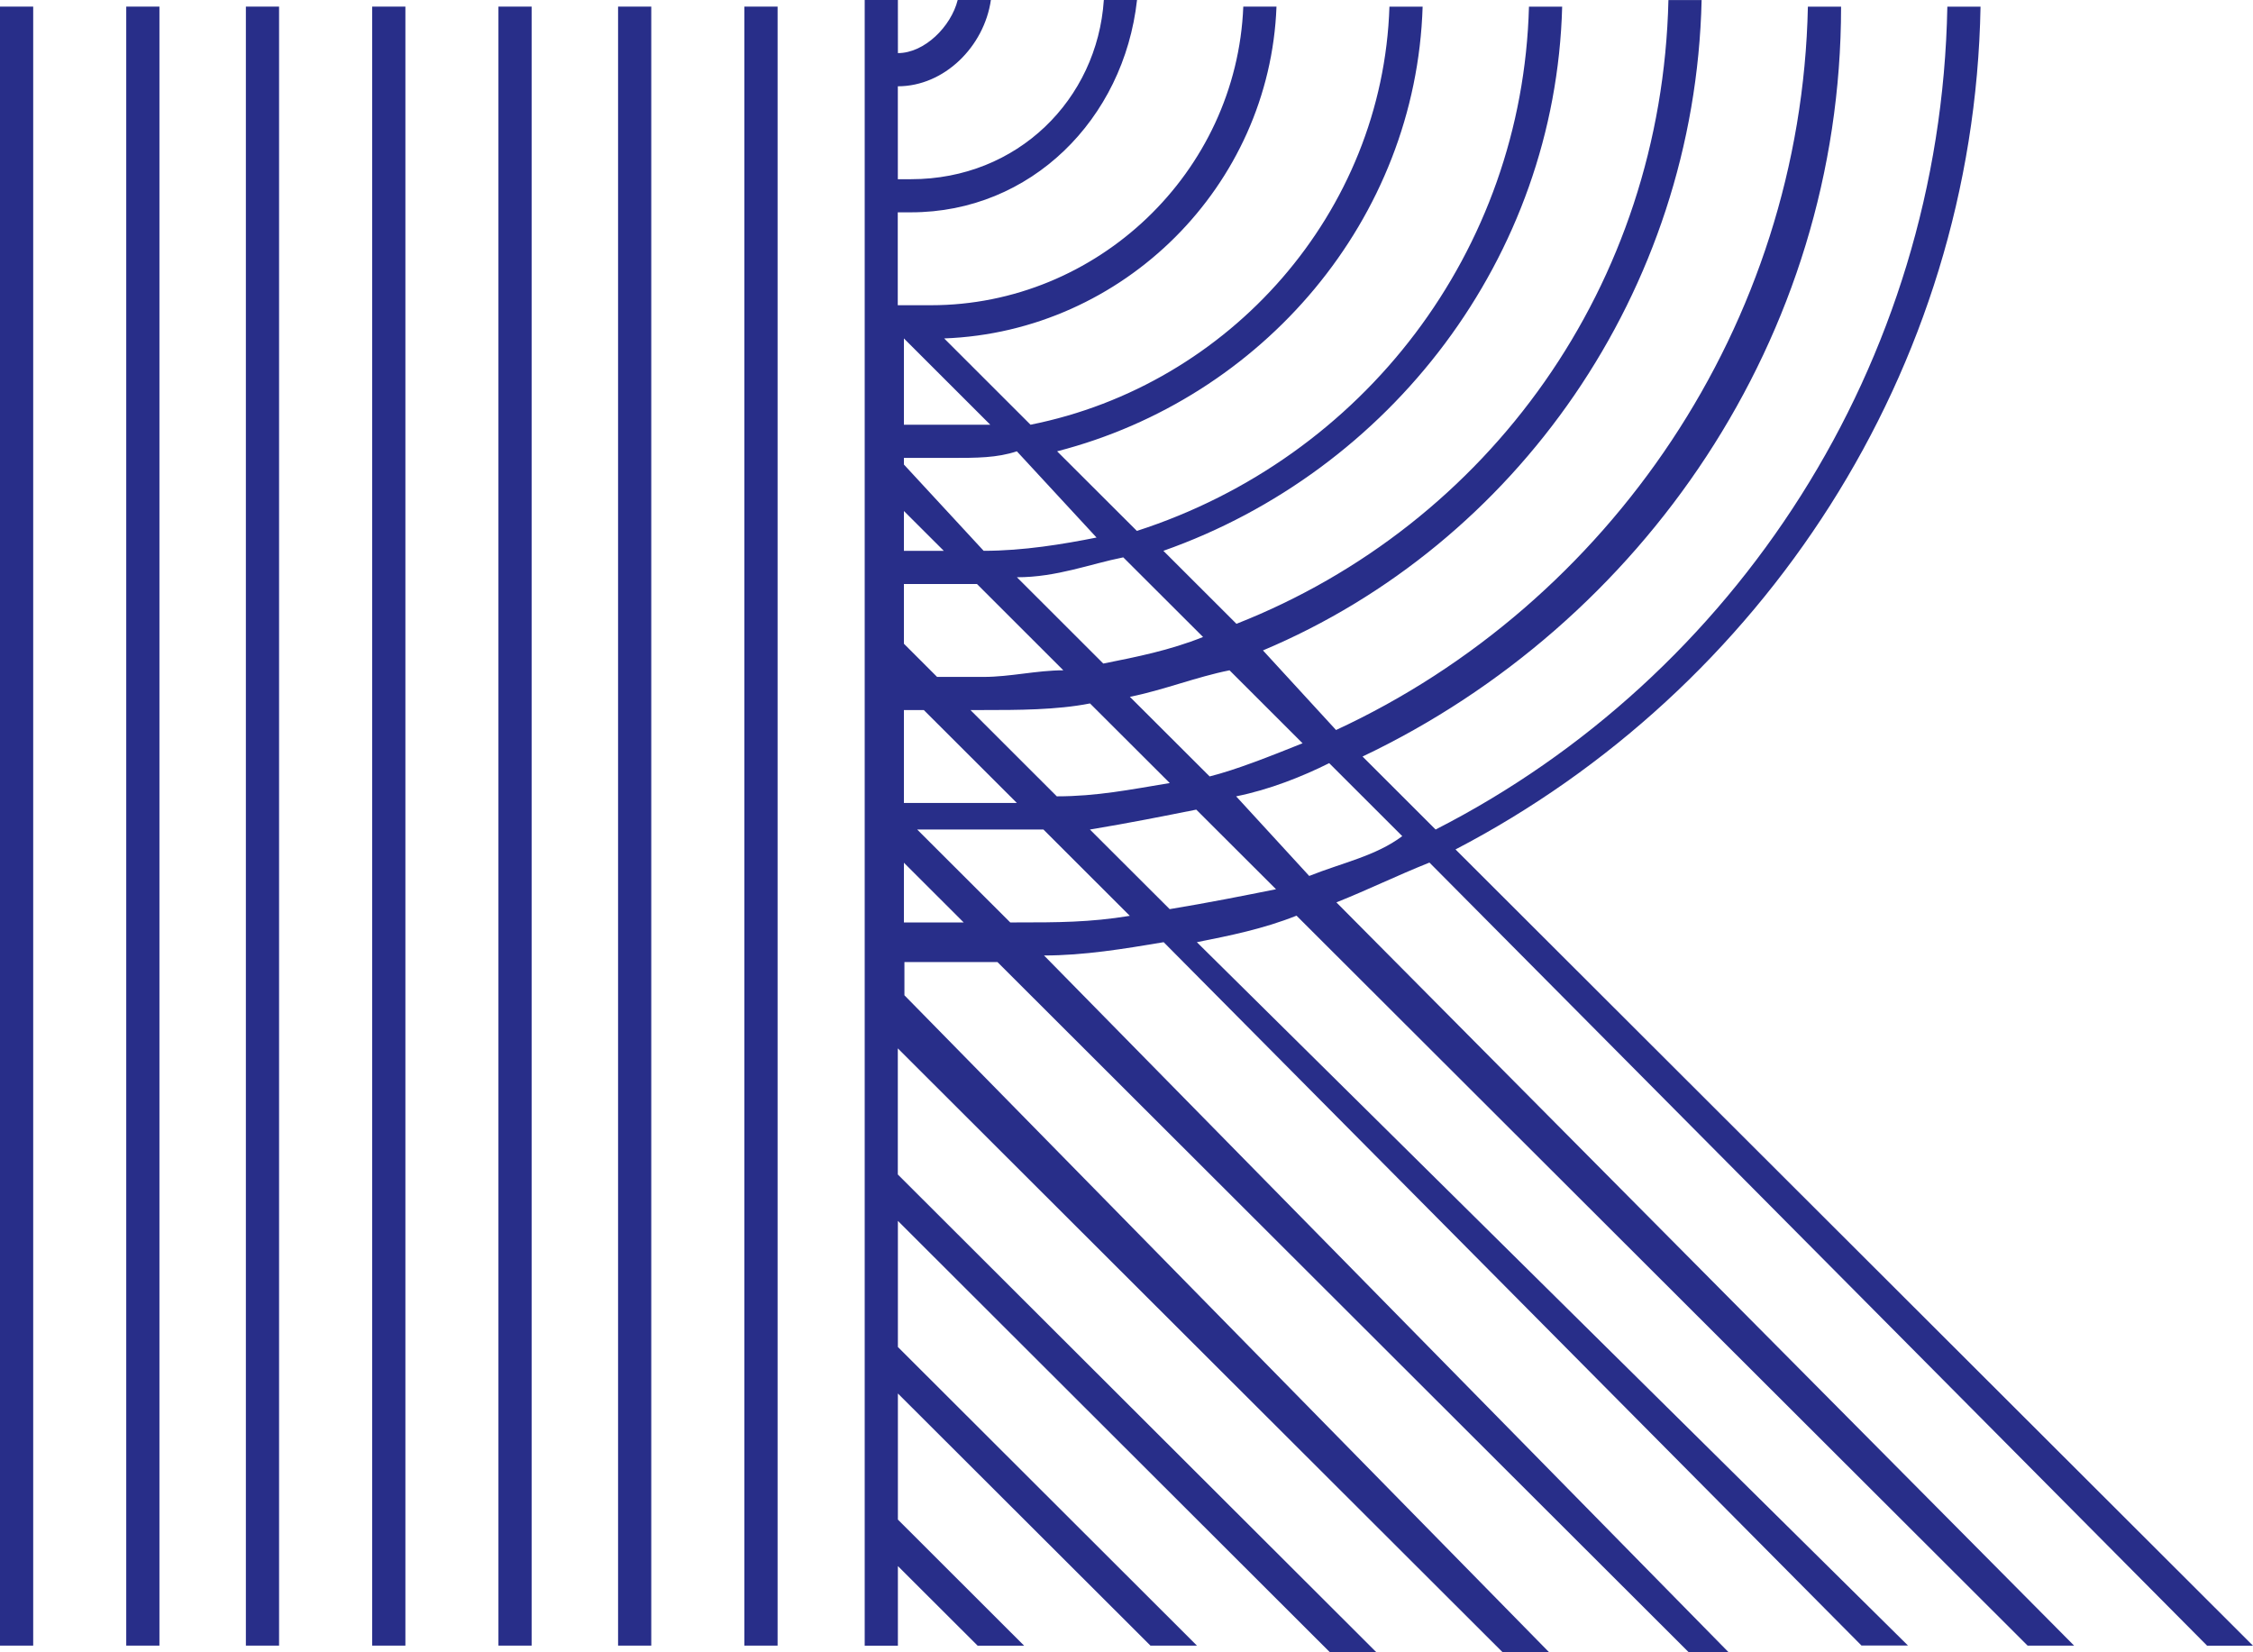 <?xml version="1.0" encoding="UTF-8"?>
<svg id="a" data-name="レイヤー 1" xmlns="http://www.w3.org/2000/svg" width="300" height="220" viewBox="0 0 300 220">
  <defs>
    <style>
      .b {
        fill: #282e89;
        stroke-width: 0px;
      }
    </style>
  </defs>
  <path class="b" d="m293.81,219.12h6.19l-106.19-106.02c40.71-21.2,69.03-63.61,69.91-112.21h-4.42c-.88,47.71-28.32,89.24-68.14,109.56l-9.73-9.72c37.17-17.67,63.72-55.66,63.72-99.84h-4.42c-.88,42.41-26.55,79.52-62.83,96.31l-9.73-10.6c33.63-14.14,57.52-47.71,58.41-86.59h-4.42c-.88,37.99-23.89,69.8-57.52,83.05l-9.73-9.72c30.09-10.6,52.21-38.88,53.1-72.45h-4.42c-.88,32.69-22.12,60.08-52.21,69.8l-10.62-10.6c27.43-7.07,47.79-30.92,48.67-59.2h-4.42c-.88,27.39-21.24,50.36-47.79,55.66l-11.5-11.49c23.89-.88,43.36-20.32,44.25-44.18h-4.42c-.88,22.09-19.47,39.76-41.59,39.76h-4.42v-12.37h1.77c15.93,0,28.32-12.37,30.09-28.27h-4.42c-.88,13.25-11.5,23.86-25.66,23.86h-1.77v-12.37c6.19,0,11.5-5.3,12.39-11.49h-4.42c-.88,3.53-4.42,7.07-7.96,7.07V0h-4.42v219.12h4.42v-10.6l10.62,10.6h6.19l-16.81-16.79v-16.79l33.63,33.57h6.19l-39.82-39.76v-16.79l57.52,57.43h6.19l-63.72-63.61v-16.79l80.53,80.4h6.19l-85.84-87.47v-4.42h12.39l92.04,91.89h5.31l-91.15-92.77c5.31,0,10.62-.88,15.93-1.77l92.92,93.65h6.19l-94.69-93.65c4.42-.88,8.85-1.77,13.27-3.53l97.35,97.19h6.19l-98.23-98.96c4.42-1.77,7.96-3.53,12.39-5.3l103.54,104.26Zm-120.35-120.16c-4.42,1.77-8.85,3.53-12.39,4.42l-10.62-10.6c4.42-.88,8.85-2.65,13.27-3.53l9.73,9.72Zm-53.1-13.25v-7.95h9.73l11.5,11.49c-3.54,0-7.08.88-10.62.88h-6.19l-4.42-4.42Zm0-12.37v-5.3l5.31,5.3h-5.31Zm0,21.2h2.65l12.39,12.37h-15.04v-12.37Zm8.85,0h1.77c4.42,0,9.73,0,14.16-.88l10.62,10.6c-5.31.88-9.73,1.77-15.04,1.77l-11.5-11.49Zm30.97-9.72c-4.42,1.77-8.85,2.65-13.27,3.53l-11.5-11.49c5.31,0,9.73-1.77,14.16-2.65l10.62,10.6Zm-14.16-13.25c-4.42.88-9.73,1.77-15.04,1.77l-10.62-11.49v-.88h6.19c3.54,0,6.19,0,8.85-.88l10.62,11.49Zm-14.16-15.02h-11.5v-11.49l11.5,11.49Zm-11.5,66.27v-7.95l7.96,7.95h-7.96Zm15.04,0h-.88l-12.39-12.37h16.81l11.5,11.49c-5.31.88-9.73.88-15.04.88Zm20.35-1.77l-10.62-10.6c5.31-.88,9.73-1.77,14.16-2.65l10.62,10.6c-4.42.88-8.85,1.77-14.16,2.65Zm18.58-4.42l-9.73-10.6c4.42-.88,8.85-2.65,12.39-4.42l9.73,9.72c-3.54,2.65-7.96,3.53-12.39,5.3Z"/>
  <rect class="b" x="16.81" y=".88" width="4.42" height="218.23"/>
  <rect class="b" x="32.74" y=".88" width="4.42" height="218.23"/>
  <rect class="b" x="49.56" y=".88" width="4.42" height="218.23"/>
  <rect class="b" y=".88" width="4.42" height="218.23"/>
  <rect class="b" x="66.37" y=".88" width="4.42" height="218.23"/>
  <rect class="b" x="82.3" y=".88" width="4.42" height="218.23"/>
  <rect class="b" x="99.12" y=".88" width="4.42" height="218.23"/>
</svg>